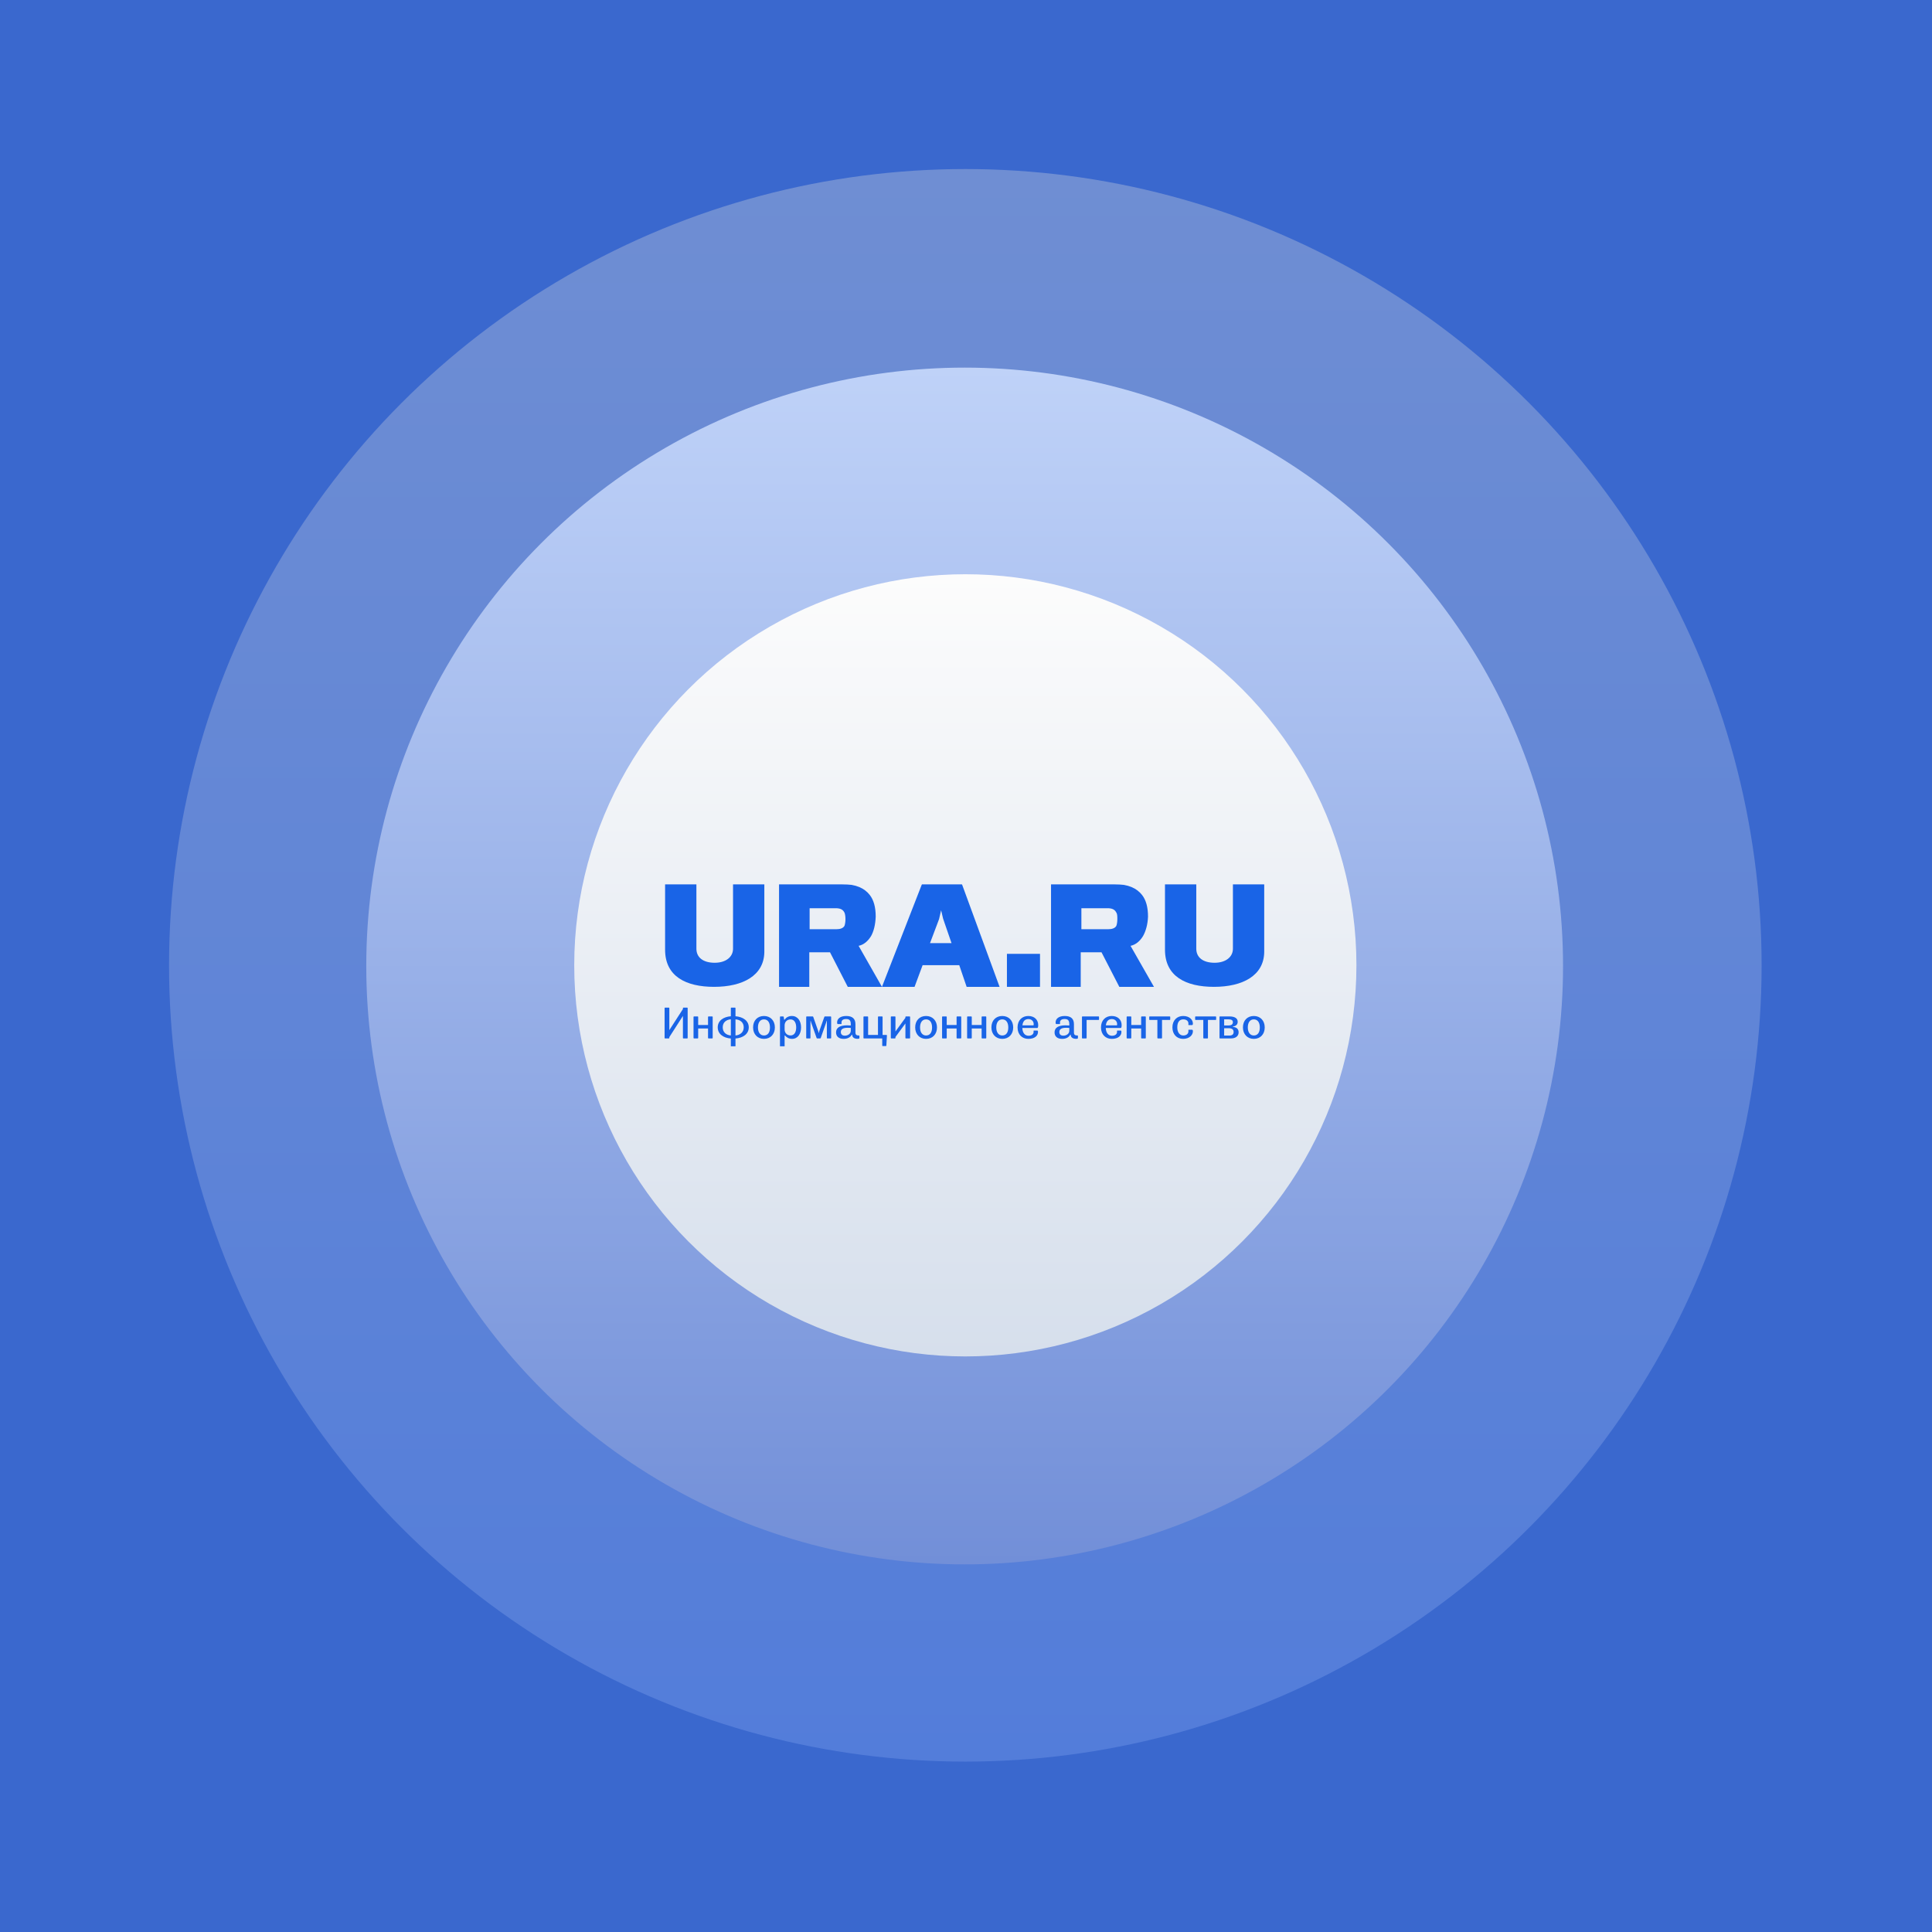 <svg width="1440" height="1440" viewBox="0 0 1440 1440" fill="none" preserveAspectRatio="xMidYMid slice" xmlns="http://www.w3.org/2000/svg">
<rect width="1440" height="1440" fill="#3A68CE"/>
<circle cx="719.5" cy="719.5" r="593.5" fill="url(#paint0_linear_3983_77080)"/>
<circle cx="719" cy="720" r="446" fill="url(#paint1_linear_3983_77080)"/>
<circle cx="719.5" cy="719.5" r="291.5" fill="url(#paint2_linear_3983_77080)"/>
<g clip-path="url(#clip0_3983_77080)">
<mask id="mask0_3983_77080" style="mask-type:luminance" maskUnits="userSpaceOnUse" x="493" y="659" width="452" height="121">
<path d="M945 659H493V780H945V659Z" fill="white"/>
</mask>
<g mask="url(#mask0_3983_77080)">
<path d="M532.211 735.536C511.361 735.536 495.723 727.808 495.723 707.863V659H519.056V707.116C519.056 713.597 524.02 717.586 532.708 717.586C540.899 717.586 546.36 713.348 546.36 707.116V659H569.692V709.609C569.444 727.06 553.806 735.536 532.211 735.536Z" fill="#1964E7"/>
<path d="M629.421 680.218C628.195 677.692 625.99 676.934 622.804 676.934H603.443V692.595H623.294C626.235 692.595 628.44 691.837 629.421 690.069C629.911 688.806 630.156 686.785 630.156 685.017C630.156 683.249 629.911 681.228 629.421 680.218ZM649.272 697.647C646.821 701.688 643.635 704.214 639.959 704.972L657.359 735.536H631.871L618.637 709.772H603.197V735.536H580.65V659H627.95C637.998 659 644.37 662.031 648.291 667.083C651.232 670.872 652.703 676.176 652.703 683.249C652.458 689.311 651.232 694.111 649.272 697.647Z" fill="#1964E7"/>
<path d="M699.94 685.017L701.443 678.45L702.946 684.765L709.208 702.951H693.177L699.94 685.017ZM687.166 659L657.359 735.536H681.655L687.667 719.37H714.969L720.479 735.536H745.026L716.973 659H687.166Z" fill="#1964E7"/>
<path d="M775.162 710.935H750.505V735.536H775.162V710.935Z" fill="#1964E7"/>
<path d="M832.06 680.218C830.831 677.692 828.619 676.934 825.422 676.934H806.001V692.595H825.913C828.866 692.595 831.078 691.837 832.06 690.069C832.551 688.806 832.799 686.785 832.799 685.017C832.799 683.249 832.799 681.228 832.06 680.218ZM851.975 697.647C849.516 701.688 846.322 704.214 842.634 704.972L860.09 735.536H834.275L820.998 709.772H805.507V735.536H783.38V659H830.831C840.913 659 847.305 662.031 851.237 667.083C854.187 670.872 855.664 676.176 855.664 683.249C855.417 689.311 853.943 694.111 851.975 697.647Z" fill="#1964E7"/>
<path d="M904.796 735.536C883.947 735.536 868.308 727.808 868.308 707.863V659H891.64V707.116C891.64 713.597 896.606 717.586 905.293 717.586C913.484 717.586 918.944 713.348 918.944 707.116V659H942.276V709.609C942.029 727.06 926.39 735.536 904.796 735.536Z" fill="#1964E7"/>
<path d="M495.712 751.026C495.483 751.026 495.353 751.157 495.353 751.452V773.56C495.353 773.855 495.483 773.987 495.712 773.987H498.522C498.751 773.987 498.882 773.855 498.882 773.56V773.003L509.011 757.225V773.56C509.011 773.855 509.141 773.987 509.37 773.987H512.18C512.442 773.987 512.54 773.855 512.54 773.56V751.452C512.54 751.157 512.442 751.026 512.18 751.026H509.37C509.141 751.026 509.011 751.157 509.011 751.452V752.075L498.882 767.787V751.452C498.882 751.157 498.751 751.026 498.522 751.026H495.712ZM517.307 757.586C517.046 757.586 516.915 757.717 516.915 758.012V773.56C516.915 773.855 517.046 773.987 517.307 773.987H519.987C520.216 773.987 520.379 773.855 520.379 773.56V766.574H527.731V773.56C527.731 773.855 527.894 773.987 528.123 773.987H530.802C531.064 773.987 531.194 773.855 531.194 773.56V758.012C531.194 757.717 531.064 757.586 530.802 757.586H528.123C527.894 757.586 527.731 757.717 527.731 758.012V763.982H520.379V758.012C520.379 757.717 520.216 757.586 519.987 757.586H517.307ZM545.115 751.026C544.854 751.026 544.723 751.157 544.723 751.452V757.455C539.169 757.881 534.954 760.8 534.954 765.721C534.954 770.674 539.136 773.626 544.723 774.052V780.481C544.723 780.777 544.854 780.907 545.115 780.907H547.827C548.089 780.907 548.187 780.777 548.187 780.481V774.052C553.807 773.626 558.087 770.641 558.087 765.721C558.087 760.8 553.774 757.881 548.187 757.455V751.452C548.187 751.157 548.089 751.026 547.827 751.026H545.115ZM538.679 765.688C538.679 762.047 541.227 760.046 544.723 759.718V771.789C541.227 771.461 538.679 769.394 538.679 765.688ZM554.33 765.688C554.33 769.394 551.683 771.461 548.187 771.789V759.751C551.683 760.013 554.33 762.047 554.33 765.688ZM569.408 759.784C572.152 759.784 573.884 761.949 573.884 765.786C573.884 769.755 572.152 771.789 569.408 771.789C566.761 771.789 564.931 769.624 564.931 765.786C564.931 761.949 566.696 759.784 569.408 759.784ZM569.408 757.258C564.539 757.258 561.304 760.669 561.304 765.786C561.304 770.805 564.604 774.315 569.408 774.315C574.276 774.315 577.544 770.871 577.544 765.786C577.544 760.735 574.276 757.258 569.408 757.258ZM589.256 759.816C592.066 759.816 593.438 762.375 593.438 765.786C593.438 769.198 592.098 771.756 589.256 771.756C586.544 771.756 584.812 769.755 584.812 767.394V764.212C584.812 761.85 586.478 759.816 589.256 759.816ZM581.74 757.586C581.479 757.586 581.348 757.717 581.348 758.045V780.481C581.348 780.777 581.479 780.907 581.74 780.907H584.42C584.649 780.907 584.812 780.777 584.812 780.481V772.051C584.812 771.887 584.877 771.756 584.975 771.756C585.041 771.756 585.171 771.822 585.269 771.953C586.184 773.134 587.916 774.315 590.301 774.315C594.712 774.315 597.065 770.477 597.065 765.786C597.065 761.129 594.68 757.258 590.236 757.258C587.622 757.258 585.89 758.472 584.91 759.849C584.812 759.948 584.714 760.079 584.616 760.079C584.518 760.079 584.485 759.948 584.42 759.784L584.159 757.98C584.093 757.717 583.995 757.586 583.668 757.586H581.74ZM601.26 757.586C601.032 757.586 600.901 757.75 600.901 758.012V773.593C600.901 773.855 601.032 773.987 601.26 773.987H603.776C603.972 773.987 604.07 773.855 604.07 773.593V762.113C604.07 761.522 604.07 760.702 604.168 760.702C604.267 760.702 604.364 761.456 604.56 762.047L608.645 773.626C608.71 773.888 608.906 773.987 609.102 773.987H611.259C611.487 773.987 611.651 773.855 611.749 773.626L615.801 762.047C615.997 761.456 616.095 760.702 616.225 760.702C616.323 760.702 616.291 761.522 616.291 762.113V773.593C616.291 773.855 616.389 773.987 616.617 773.987H619.101C619.329 773.987 619.493 773.855 619.493 773.593V758.012C619.493 757.75 619.329 757.586 619.101 757.586H614.853C614.657 757.586 614.461 757.717 614.396 757.98L610.638 768.574C610.475 769.033 610.377 769.985 610.278 769.985C610.148 769.985 610.017 769.033 609.886 768.574L606.162 757.98C606.096 757.717 605.933 757.586 605.704 757.586H601.26ZM630.763 757.258C625.992 757.258 623.934 759.554 623.934 762.014C623.934 762.933 624.13 763.293 624.489 763.293H626.94C627.136 763.293 627.234 763.162 627.234 762.998C627.234 762.867 627.201 762.604 627.201 762.08C627.201 760.636 628.149 759.521 630.665 759.521C633.083 759.521 634.128 760.538 634.128 763.293V764.343C633.246 764.245 632.266 764.212 631.351 764.212C625.992 764.212 623.15 765.983 623.15 769.493C623.15 772.412 625.11 774.315 628.802 774.315C631.645 774.315 633.671 773.232 634.749 771.395C634.847 771.264 634.912 771.1 635.01 771.1C635.109 771.1 635.141 771.231 635.174 771.395C635.304 773.199 636.71 774.282 639.193 774.282C640.304 774.282 640.565 774.019 640.565 773.691V772.084C640.565 771.855 640.5 771.789 640.271 771.789C638.441 771.789 637.592 771.395 637.592 769.427V763.359C637.592 759.357 635.37 757.258 630.763 757.258ZM629.75 771.92C627.691 771.92 626.711 770.903 626.711 769.198C626.711 767.065 628.377 766.049 631.808 766.049C632.592 766.049 633.442 766.114 634.128 766.147V768.279C634.128 770.772 631.678 771.92 629.75 771.92ZM643.972 757.586C643.71 757.586 643.58 757.717 643.58 758.012V773.56C643.58 773.855 643.71 773.987 643.972 773.987H657.565V779.3C657.565 779.596 657.695 779.727 657.924 779.727H660.277C660.472 779.727 660.636 779.596 660.636 779.3L661.061 771.822C661.061 771.526 660.963 771.395 660.734 771.395H657.826V757.98C657.826 757.717 657.695 757.586 657.466 757.586H654.787C654.526 757.586 654.395 757.717 654.395 758.012V771.362H647.043V758.012C647.043 757.717 646.88 757.586 646.651 757.586H643.972ZM664.354 757.586C664.092 757.586 663.962 757.717 663.962 758.012V773.56C663.962 773.855 664.092 773.987 664.354 773.987H667.033C667.262 773.987 667.425 773.855 667.425 773.56V772.904L674.842 762.834V773.56C674.842 773.855 675.006 773.987 675.234 773.987H677.946C678.175 773.987 678.339 773.855 678.339 773.56V758.012C678.339 757.717 678.175 757.586 677.946 757.586H675.234C675.006 757.586 674.842 757.717 674.842 758.012V758.603L667.425 768.804V758.012C667.425 757.717 667.262 757.586 667.033 757.586H664.354ZM690.232 759.784C692.977 759.784 694.709 761.949 694.709 765.786C694.709 769.755 692.977 771.789 690.232 771.789C687.586 771.789 685.756 769.624 685.756 765.786C685.756 761.949 687.52 759.784 690.232 759.784ZM690.232 757.258C685.364 757.258 682.129 760.669 682.129 765.786C682.129 770.805 685.429 774.315 690.232 774.315C695.101 774.315 698.368 770.871 698.368 765.786C698.368 760.735 695.101 757.258 690.232 757.258ZM702.565 757.586C702.304 757.586 702.173 757.717 702.173 758.012V773.56C702.173 773.855 702.304 773.987 702.565 773.987H705.245C705.474 773.987 705.637 773.855 705.637 773.56V766.574H712.988V773.56C712.988 773.855 713.152 773.987 713.381 773.987H716.06C716.322 773.987 716.452 773.855 716.452 773.56V758.012C716.452 757.717 716.322 757.586 716.06 757.586H713.381C713.152 757.586 712.988 757.717 712.988 758.012V763.982H705.637V758.012C705.637 757.717 705.474 757.586 705.245 757.586H702.565ZM721.225 757.586C720.963 757.586 720.832 757.717 720.832 758.012V773.56C720.832 773.855 720.963 773.987 721.225 773.987H723.904C724.132 773.987 724.296 773.855 724.296 773.56V766.574H731.648V773.56C731.648 773.855 731.811 773.987 732.04 773.987H734.719C734.98 773.987 735.111 773.855 735.111 773.56V758.012C735.111 757.717 734.98 757.586 734.719 757.586H732.04C731.811 757.586 731.648 757.717 731.648 758.012V763.982H724.296V758.012C724.296 757.717 724.132 757.586 723.904 757.586H721.225ZM747.039 759.784C749.784 759.784 751.516 761.949 751.516 765.786C751.516 769.755 749.784 771.789 747.039 771.789C744.393 771.789 742.563 769.624 742.563 765.786C742.563 761.949 744.327 759.784 747.039 759.784ZM747.039 757.258C742.171 757.258 738.936 760.669 738.936 765.786C738.936 770.805 742.236 774.315 747.039 774.315C751.908 774.315 755.175 770.871 755.175 765.786C755.175 760.735 751.908 757.258 747.039 757.258ZM766.43 757.258C761.953 757.258 758.424 760.308 758.424 765.786C758.424 771.264 762.052 774.315 766.43 774.315C771.527 774.315 773.651 771.723 773.651 769.23C773.651 768.345 773.455 768.115 773.063 768.115H770.645C770.416 768.115 770.351 768.246 770.351 768.378C770.351 768.509 770.383 768.706 770.383 769.099C770.383 770.706 769.142 771.986 766.593 771.986C764.012 771.986 762.117 769.952 761.986 766.18H773.161C773.586 766.18 773.814 765.426 773.814 764.048C773.814 760.112 771.037 757.258 766.43 757.258ZM766.56 759.554C768.815 759.554 770.449 761.161 770.449 763.293C770.449 763.818 770.383 764.245 770.22 764.245H762.052C762.444 760.997 764.045 759.554 766.56 759.554ZM793.62 757.258C788.85 757.258 786.792 759.554 786.792 762.014C786.792 762.933 786.988 763.293 787.347 763.293H789.798C789.994 763.293 790.092 763.162 790.092 762.998C790.092 762.867 790.059 762.604 790.059 762.08C790.059 760.636 791.007 759.521 793.523 759.521C795.94 759.521 796.985 760.538 796.985 763.293V764.343C796.105 764.245 795.123 764.212 794.209 764.212C788.85 764.212 786.007 765.983 786.007 769.493C786.007 772.412 787.968 774.315 791.66 774.315C794.502 774.315 796.53 773.232 797.606 771.395C797.705 771.264 797.772 771.1 797.868 771.1C797.967 771.1 797.998 771.231 798.031 771.395C798.163 773.199 799.568 774.282 802.051 774.282C803.162 774.282 803.422 774.019 803.422 773.691V772.084C803.422 771.855 803.358 771.789 803.129 771.789C801.3 771.789 800.45 771.395 800.45 769.427V763.359C800.45 759.357 798.227 757.258 793.62 757.258ZM792.608 771.92C790.549 771.92 789.569 770.903 789.569 769.198C789.569 767.065 791.235 766.049 794.665 766.049C795.451 766.049 796.301 766.114 796.985 766.147V768.279C796.985 770.772 794.535 771.92 792.608 771.92ZM806.797 757.586C806.568 757.586 806.438 757.717 806.438 757.98V773.593C806.438 773.855 806.601 773.987 806.797 773.987H809.509C809.738 773.987 809.9 773.855 809.9 773.56V760.21H818.79C819.019 760.21 819.148 760.079 819.148 759.849V757.98C819.148 757.717 819.019 757.586 818.79 757.586H806.797ZM828.622 757.258C824.144 757.258 820.616 760.308 820.616 765.786C820.616 771.264 824.244 774.315 828.622 774.315C833.718 774.315 835.842 771.723 835.842 769.23C835.842 768.345 835.646 768.115 835.254 768.115H832.838C832.609 768.115 832.542 768.246 832.542 768.378C832.542 768.509 832.576 768.706 832.576 769.099C832.576 770.706 831.334 771.986 828.785 771.986C826.202 771.986 824.307 769.952 824.177 766.18H835.354C835.779 766.18 836.005 765.426 836.005 764.048C836.005 760.112 833.23 757.258 828.622 757.258ZM828.752 759.554C831.006 759.554 832.642 761.161 832.642 763.293C832.642 763.818 832.576 764.245 832.413 764.245H824.244C824.636 760.997 826.236 759.554 828.752 759.554ZM840.127 757.586C839.865 757.586 839.735 757.717 839.735 758.012V773.56C839.735 773.855 839.865 773.987 840.127 773.987H842.806C843.035 773.987 843.198 773.855 843.198 773.56V766.574H850.55V773.56C850.55 773.855 850.713 773.987 850.942 773.987H853.621C853.883 773.987 854.012 773.855 854.012 773.56V758.012C854.012 757.717 853.883 757.586 853.621 757.586H850.942C850.713 757.586 850.55 757.717 850.55 758.012V763.982H843.198V758.012C843.198 757.717 843.035 757.586 842.806 757.586H840.127ZM856.923 757.586C856.694 757.586 856.565 757.717 856.565 757.98V759.849C856.565 760.079 856.694 760.21 856.923 760.21H862.643V773.56C862.643 773.855 862.805 773.987 863.034 773.987H865.746C865.942 773.987 866.105 773.855 866.105 773.593V760.21H871.857C872.083 760.21 872.216 760.079 872.216 759.849V757.98C872.216 757.717 872.053 757.586 871.824 757.586H856.923ZM881.823 757.258C877.378 757.258 873.849 760.374 873.849 765.786C873.849 770.772 876.986 774.315 881.823 774.315C886.493 774.315 889.109 771.428 889.109 768.738C889.109 767.82 888.913 767.492 888.389 767.492H886.005C885.809 767.492 885.743 767.59 885.743 767.754C885.743 767.885 885.776 768.115 885.776 768.673C885.776 770.411 884.402 771.789 881.952 771.789C879.24 771.789 877.477 769.427 877.477 765.786C877.477 761.719 879.174 759.784 881.952 759.784C884.468 759.784 885.776 761.161 885.776 762.867C885.776 763.425 885.743 763.621 885.743 763.785C885.743 763.917 885.809 764.048 886.005 764.048H888.389C888.913 764.048 889.109 763.687 889.109 762.834C889.109 760.276 886.789 757.258 881.823 757.258ZM891.146 757.586C890.917 757.586 890.787 757.717 890.787 757.98V759.849C890.787 760.079 890.917 760.21 891.146 760.21H896.865V773.56C896.865 773.855 897.028 773.987 897.257 773.987H899.969C900.165 773.987 900.327 773.855 900.327 773.593V760.21H906.08C906.309 760.21 906.438 760.079 906.438 759.849V757.98C906.438 757.717 906.276 757.586 906.047 757.586H891.146ZM912.411 759.751H915.548C917.898 759.751 918.914 760.407 918.914 761.883C918.914 763.49 917.835 764.31 915.677 764.31H912.411V759.751ZM912.411 766.377H915.744C918.26 766.377 919.468 767.328 919.468 769.198C919.468 770.936 918.423 771.855 916.265 771.855H912.411V766.377ZM909.274 757.586C909.111 757.586 908.946 757.717 908.946 757.947V773.593C908.946 773.823 909.111 773.987 909.274 773.987H917.473C920.939 773.987 923.193 772.281 923.193 769.427C923.193 766.934 921.626 765.655 919.11 765.393C918.944 765.36 918.881 765.327 918.881 765.229C918.881 765.163 918.944 765.097 919.076 765.097C921.397 764.737 922.506 763.425 922.506 761.588C922.506 758.931 920.218 757.586 916.298 757.586H909.274ZM934.517 759.784C937.259 759.784 938.992 761.949 938.992 765.786C938.992 769.755 937.259 771.789 934.517 771.789C931.868 771.789 930.039 769.624 930.039 765.786C930.039 761.949 931.805 759.784 934.517 759.784ZM934.517 757.258C929.647 757.258 926.411 760.669 926.411 765.786C926.411 770.805 929.713 774.315 934.517 774.315C939.383 774.315 942.653 770.871 942.653 765.786C942.653 760.735 939.383 757.258 934.517 757.258Z" fill="#1964E7"/>
</g>
</g>
<defs>
<linearGradient id="paint0_linear_3983_77080" x1="719.5" y1="126" x2="719.5" y2="1313" gradientUnits="userSpaceOnUse">
<stop stop-color="#6F8ED3"/>
<stop offset="1" stop-color="#537DDA"/>
</linearGradient>
<linearGradient id="paint1_linear_3983_77080" x1="719" y1="274" x2="719" y2="1166" gradientUnits="userSpaceOnUse">
<stop stop-color="#BFD2F8"/>
<stop offset="1" stop-color="#728FD8"/>
</linearGradient>
<linearGradient id="paint2_linear_3983_77080" x1="719.5" y1="428" x2="719.5" y2="1011" gradientUnits="userSpaceOnUse">
<stop stop-color="#FCFCFC"/>
<stop offset="1" stop-color="#D6DFEC"/>
</linearGradient>
<clipPath id="clip0_3983_77080">
<rect width="452" height="121" fill="white" transform="translate(493 659)"/>
</clipPath>
</defs>
</svg>
